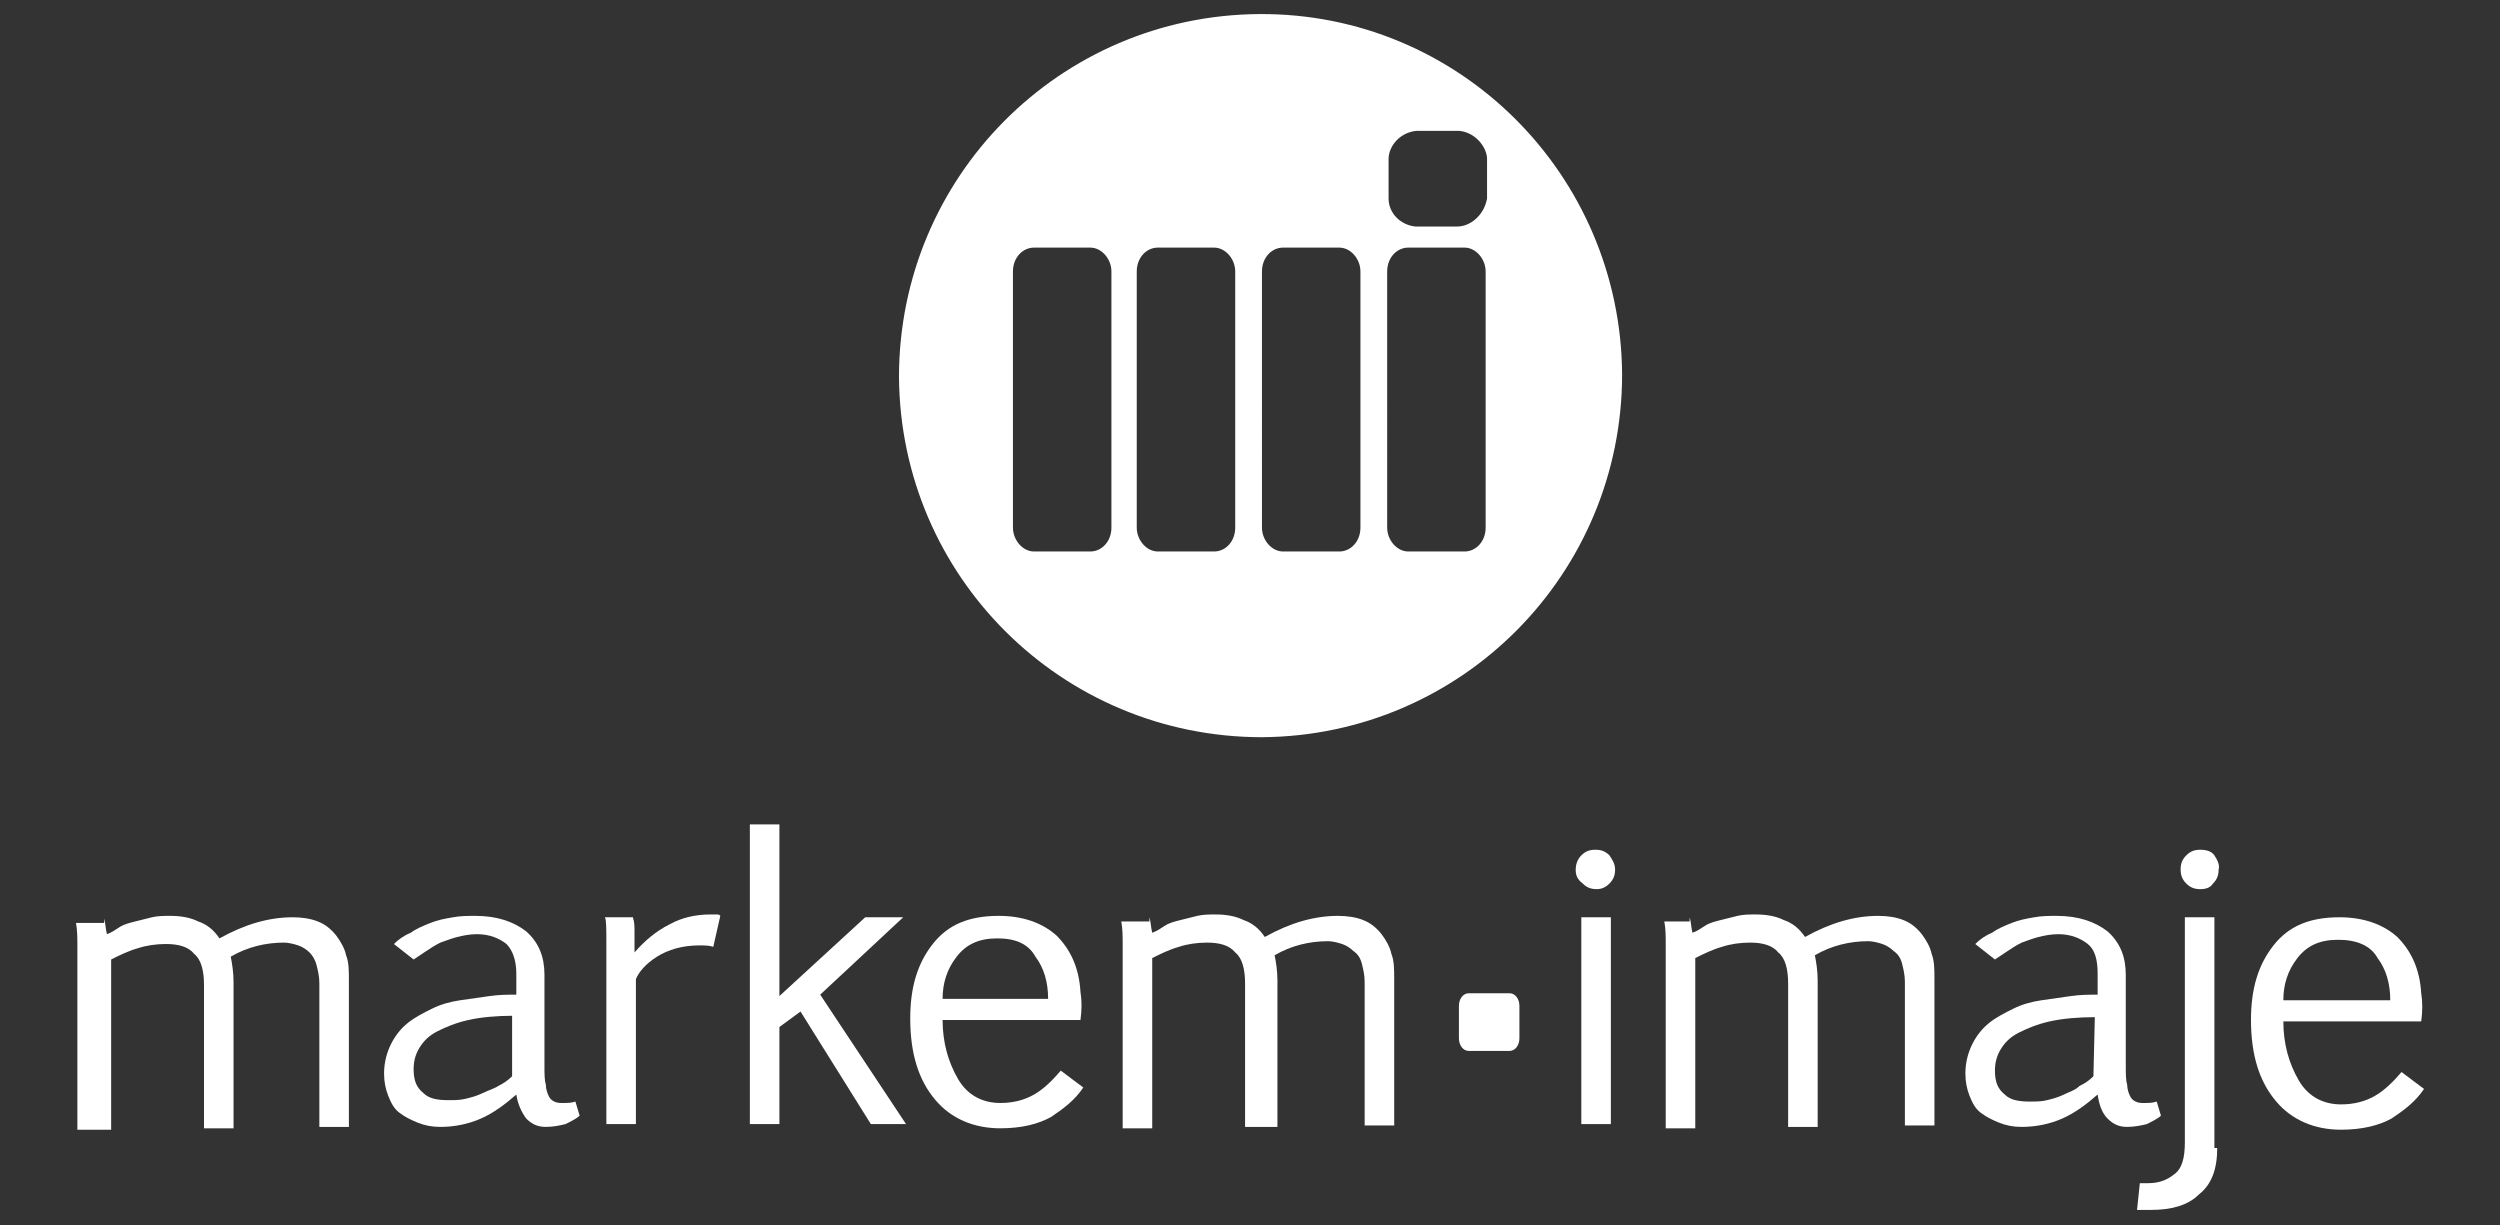 <?xml version="1.0" encoding="utf-8"?>
<!-- Generator: Adobe Illustrator 22.0.0, SVG Export Plug-In . SVG Version: 6.00 Build 0)  -->
<svg version="1.1" id="Capa_1" xmlns="http://www.w3.org/2000/svg" xmlns:xlink="http://www.w3.org/1999/xlink" x="0px" y="0px"
	 viewBox="0 0 177.7 87.1" style="enable-background:new 0 0 177.7 87.1;" xml:space="preserve">
<rect x="0" y="0" width="177.7" height="87.1" fill="#333333" stroke="none"/>
<style type="text/css">
	.st0{fill:#FFFFFF;}
</style>
<g>
	<path class="st0" d="M7.4,65.3c0.1,0.3,0.1,0.7,0.2,1.1c0.3-0.1,0.6-0.3,0.9-0.5s0.7-0.3,1.1-0.4c0.4-0.1,0.8-0.2,1.2-0.3
		c0.4-0.1,0.9-0.1,1.3-0.1c0.7,0,1.4,0.1,2,0.4c0.6,0.2,1.1,0.6,1.5,1.2c1.8-1,3.5-1.5,5.2-1.5c0.7,0,1.3,0.1,1.8,0.3
		c0.5,0.2,0.9,0.5,1.3,1c0.3,0.4,0.6,0.9,0.7,1.4c0.2,0.5,0.2,1.1,0.2,1.8v10.4h-2.1V69.9c0-0.5-0.1-0.9-0.2-1.3s-0.3-0.7-0.5-0.9
		s-0.5-0.4-0.8-0.5s-0.7-0.2-1-0.2c-1.3,0-2.6,0.3-3.8,1c0.1,0.5,0.2,1.1,0.2,1.8v10.4h-2.1V70c0-1-0.2-1.8-0.7-2.2
		c-0.4-0.5-1.1-0.7-2-0.7c-0.7,0-1.4,0.1-2,0.3c-0.7,0.2-1.3,0.5-1.9,0.8v12.1H5.5v-13c0-0.6,0-1.2-0.1-1.7h2V65.3z"/>
	<path class="st0" d="M28,67.1c0.3-0.3,0.7-0.6,1.2-0.8c0.4-0.3,0.9-0.5,1.4-0.7s1-0.3,1.6-0.4c0.5-0.1,1.1-0.1,1.6-0.1
		c1.5,0,2.7,0.4,3.6,1.1c0.9,0.8,1.3,1.8,1.3,3.1v6.5c0,0.5,0,1,0.1,1.3c0,0.3,0.1,0.6,0.2,0.8c0.1,0.2,0.2,0.3,0.4,0.4
		s0.4,0.1,0.6,0.1c0.3,0,0.6,0,0.9-0.1l0.3,1c-0.2,0.2-0.6,0.4-1,0.6c-0.4,0.1-0.9,0.2-1.4,0.2c-0.6,0-1-0.2-1.4-0.6
		c-0.3-0.4-0.6-1-0.7-1.7c-0.8,0.7-1.6,1.3-2.5,1.7s-1.9,0.6-2.9,0.6c-0.6,0-1.1-0.1-1.6-0.3s-0.9-0.4-1.3-0.7
		c-0.4-0.3-0.6-0.7-0.8-1.2s-0.3-1-0.3-1.6c0-0.8,0.2-1.5,0.5-2.1s0.7-1.1,1.2-1.5s1.1-0.7,1.7-1s1.3-0.5,2-0.6s1.4-0.2,2.1-0.3
		c0.7-0.1,1.3-0.1,1.9-0.1v-1.5c0-1-0.3-1.7-0.7-2.1c-0.5-0.4-1.2-0.7-2.1-0.7c-0.5,0-1,0.1-1.4,0.2s-0.9,0.3-1.2,0.4
		c-0.4,0.2-0.7,0.4-1,0.6s-0.6,0.4-0.9,0.6L28,67.1z M36.5,72.2c-1.2,0-2.3,0.1-3.2,0.3s-1.6,0.5-2.2,0.8s-1,0.7-1.3,1.2
		s-0.4,1-0.4,1.5c0,0.8,0.2,1.3,0.7,1.7c0.4,0.4,1,0.5,1.8,0.5c0.4,0,0.8,0,1.2-0.1s0.8-0.2,1.2-0.4s0.8-0.3,1.1-0.5
		c0.4-0.2,0.7-0.4,1-0.7v-4.3H36.5z"/>
	<path class="st0" d="M45,65.3c0.1,0.2,0.1,0.6,0.1,0.9c0,0.4,0,0.9,0,1.5c0.7-0.8,1.5-1.5,2.5-2c0.9-0.5,1.9-0.7,2.9-0.7
		c0.1,0,0.2,0,0.4,0s0.2,0,0.3,0.1l-0.5,2.2c-0.3-0.1-0.6-0.1-1-0.1c-1.2,0-2.2,0.3-3,0.8s-1.3,1.1-1.5,1.6v10.3h-2.1V67.2
		c0-1.2,0-1.8-0.1-2h2C45,65.2,45,65.3,45,65.3z"/>
	<polygon class="st0" points="55.4,70.8 61.5,65.2 64.2,65.2 58.3,70.7 64.4,79.9 61.9,79.9 56.9,71.9 55.4,73 55.4,79.9 53.3,79.9 
		53.3,58.6 55.4,58.6 	"/>
	<path class="st0" d="M77,77.3c-0.6,0.9-1.4,1.5-2.3,2.1c-0.9,0.5-2.1,0.8-3.6,0.8c-1.9,0-3.5-0.7-4.6-2c-1.2-1.4-1.8-3.3-1.8-5.8
		c0-2.2,0.5-3.9,1.6-5.3s2.6-2,4.7-2c1.7,0,3.1,0.5,4.1,1.4c1,1,1.6,2.3,1.7,4c0.1,0.6,0.1,1.3,0,2H67c0,1.6,0.4,3,1.1,4.2
		s1.8,1.7,3,1.7c0.9,0,1.7-0.2,2.4-0.6c0.7-0.4,1.3-1,1.9-1.7L77,77.3z M70.9,66.7c-1.3,0-2.2,0.4-2.9,1.3c-0.7,0.9-1,1.9-1,3h7.5
		c0-1.2-0.3-2.2-0.9-3C73.1,67.1,72.2,66.7,70.9,66.7"/>
	<path class="st0" d="M81.7,65.2c0.1,0.3,0.1,0.7,0.2,1.1c0.3-0.1,0.6-0.3,0.9-0.5s0.7-0.3,1.1-0.4s0.8-0.2,1.2-0.3
		C85.5,65,86,65,86.4,65c0.7,0,1.4,0.1,2,0.4c0.6,0.2,1.1,0.6,1.5,1.2c1.8-1,3.5-1.5,5.2-1.5c0.7,0,1.3,0.1,1.8,0.3s0.9,0.5,1.3,1
		c0.3,0.4,0.6,0.9,0.7,1.4c0.2,0.5,0.2,1.1,0.2,1.8V80H97V69.8c0-0.5-0.1-0.9-0.2-1.3s-0.3-0.7-0.6-0.9c-0.2-0.2-0.5-0.4-0.8-0.5
		s-0.7-0.2-1-0.2c-1.3,0-2.6,0.3-3.8,1c0.1,0.5,0.2,1.1,0.2,1.8v10.4h-2.3V69.9c0-1-0.2-1.8-0.7-2.2c-0.4-0.5-1.1-0.7-2-0.7
		c-0.7,0-1.4,0.1-2,0.3c-0.7,0.2-1.3,0.5-1.9,0.8v12.1h-2.1v-13c0-0.6,0-1.2-0.1-1.7h2V65.2z"/>
	<rect x="112.4" y="65.2" class="st0" width="2.1" height="14.7"/>
	<path class="st0" d="M120.1,65.2c0.1,0.3,0.1,0.7,0.2,1.1c0.3-0.1,0.6-0.3,0.9-0.5s0.7-0.3,1.1-0.4s0.8-0.2,1.2-0.3
		c0.4-0.1,0.9-0.1,1.3-0.1c0.7,0,1.4,0.1,2,0.4c0.6,0.2,1.1,0.6,1.5,1.2c1.8-1,3.5-1.5,5.2-1.5c0.7,0,1.3,0.1,1.8,0.3s0.9,0.5,1.3,1
		c0.3,0.4,0.6,0.9,0.7,1.4c0.2,0.5,0.2,1.1,0.2,1.8V80h-2.1V69.8c0-0.5-0.1-0.9-0.2-1.3c-0.1-0.4-0.3-0.7-0.6-0.9
		c-0.2-0.2-0.5-0.4-0.8-0.5s-0.7-0.2-1-0.2c-1.3,0-2.6,0.3-3.8,1c0.1,0.5,0.2,1.1,0.2,1.8v10.4h-2.1V69.9c0-1-0.2-1.8-0.7-2.2
		c-0.4-0.5-1.1-0.7-2-0.7c-0.7,0-1.4,0.1-2,0.3c-0.7,0.2-1.3,0.5-1.9,0.8v12.1h-2.1v-13c0-0.6,0-1.2-0.1-1.7h1.8L120.1,65.2
		L120.1,65.2z"/>
	<path class="st0" d="M140.4,67.1c0.3-0.3,0.7-0.6,1.2-0.8c0.4-0.3,0.9-0.5,1.4-0.7s1-0.3,1.6-0.4c0.5-0.1,1.1-0.1,1.6-0.1
		c1.5,0,2.7,0.4,3.6,1.1c0.9,0.8,1.3,1.8,1.3,3.1v6.5c0,0.5,0,1,0.1,1.3c0,0.3,0.1,0.6,0.2,0.8c0.1,0.2,0.2,0.3,0.4,0.4
		s0.4,0.1,0.6,0.1c0.3,0,0.6,0,0.9-0.1l0.3,1c-0.2,0.2-0.6,0.4-1,0.6c-0.4,0.1-0.9,0.2-1.4,0.2c-0.6,0-1-0.2-1.4-0.6s-0.6-1-0.7-1.7
		c-0.8,0.7-1.6,1.3-2.5,1.7s-1.9,0.6-2.9,0.6c-0.6,0-1.1-0.1-1.6-0.3s-0.9-0.4-1.3-0.7c-0.4-0.3-0.6-0.7-0.8-1.2s-0.3-1-0.3-1.6
		c0-0.8,0.2-1.5,0.5-2.1s0.7-1.1,1.2-1.5s1.1-0.7,1.7-1c0.6-0.3,1.3-0.5,2-0.6s1.4-0.2,2.1-0.3c0.7-0.1,1.3-0.1,1.9-0.1v-1.5
		c0-1-0.2-1.7-0.7-2.1s-1.2-0.7-2.1-0.7c-0.5,0-1,0.1-1.4,0.2s-0.9,0.3-1.2,0.4c-0.4,0.2-0.7,0.4-1,0.6s-0.6,0.4-0.9,0.6L140.4,67.1
		z M148.9,72.3c-1.2,0-2.3,0.1-3.2,0.3s-1.6,0.5-2.2,0.8c-0.6,0.3-1,0.7-1.3,1.2s-0.4,1-0.4,1.5c0,0.8,0.2,1.3,0.7,1.7
		c0.4,0.4,1,0.5,1.8,0.5c0.4,0,0.8,0,1.2-0.1s0.8-0.2,1.2-0.4s0.8-0.3,1.1-0.6c0.4-0.2,0.7-0.4,1-0.7L148.9,72.3L148.9,72.3z"/>
	<path class="st0" d="M157.6,81.6c0,1.5-0.4,2.6-1.3,3.3c-0.8,0.8-2,1.1-3.4,1.1c-0.2,0-0.3,0-0.6,0c-0.2,0-0.3,0-0.4,0l0.2-1.9
		c0.1,0,0.2,0,0.3,0s0.2,0,0.3,0c0.7,0,1.3-0.2,1.8-0.6c0.6-0.4,0.8-1.2,0.8-2.3v-16h2.1v16.4H157.6z"/>
	<path class="st0" d="M172.3,77.4c-0.6,0.9-1.4,1.5-2.3,2.1c-0.9,0.5-2.1,0.8-3.6,0.8c-1.9,0-3.5-0.7-4.6-2
		c-1.2-1.4-1.8-3.3-1.8-5.8c0-2.2,0.5-3.9,1.6-5.3s2.6-2,4.7-2c1.7,0,3.1,0.5,4.1,1.4c1,1,1.6,2.3,1.7,4c0.1,0.6,0.1,1.3,0,2h-9.8
		c0,1.6,0.4,3,1.1,4.2c0.7,1.2,1.8,1.7,3,1.7c0.9,0,1.7-0.2,2.4-0.6s1.3-1,1.9-1.7L172.3,77.4z M166.2,66.8c-1.3,0-2.2,0.4-2.9,1.3
		s-1,1.9-1,3h7.6c0-1.2-0.3-2.2-0.9-3C168.5,67.2,167.5,66.8,166.2,66.8"/>
	<path class="st0" d="M108,73.8c0,0.5-0.3,0.9-0.7,0.9h-2.9c-0.4,0-0.7-0.4-0.7-0.9v-2.3c0-0.5,0.3-0.9,0.7-0.9h2.9
		c0.4,0,0.7,0.4,0.7,0.9V73.8z"/>
	<path class="st0" d="M112,61.8c0-0.3,0.1-0.7,0.4-1s0.6-0.4,1-0.4s0.7,0.1,1,0.4c0.2,0.3,0.4,0.6,0.4,1s-0.1,0.7-0.4,1
		s-0.6,0.4-0.9,0.4c-0.4,0-0.7-0.1-1-0.4C112.1,62.5,112,62.2,112,61.8"/>
	<path class="st0" d="M157.4,60.8c-0.2-0.3-0.6-0.4-1-0.4s-0.7,0.1-1,0.4s-0.4,0.6-0.4,1s0.1,0.7,0.4,1c0.3,0.3,0.6,0.4,1,0.4
		s0.7-0.1,0.9-0.4c0.3-0.3,0.4-0.6,0.4-1C157.8,61.5,157.6,61.1,157.4,60.8z"/>
	<path class="st0" d="M89.5,1C75.3,1.1,63.9,12.6,63.9,26.8C64,41,75.5,52.4,89.7,52.4c14.2-0.1,25.6-11.6,25.6-25.8
		C115.2,12.4,103.7,0.9,89.5,1z M79,37.5c0,1-0.7,1.7-1.5,1.7h-4c-0.8,0-1.5-0.8-1.5-1.7V19.3c0-1,0.7-1.7,1.5-1.7h4
		c0.8,0,1.5,0.8,1.5,1.7V37.5z M87.8,37.5c0,1-0.7,1.7-1.5,1.7h-4c-0.8,0-1.5-0.8-1.5-1.7V19.3c0-1,0.7-1.7,1.5-1.7h4
		c0.8,0,1.5,0.8,1.5,1.7V37.5z M96.7,37.5c0,1-0.7,1.7-1.5,1.7h-4c-0.8,0-1.5-0.8-1.5-1.7V19.3c0-1,0.7-1.7,1.5-1.7h4
		c0.8,0,1.5,0.8,1.5,1.7V37.5z M105.6,37.5c0,1-0.7,1.7-1.5,1.7h-4c-0.8,0-1.5-0.8-1.5-1.7V19.3c0-1,0.7-1.7,1.5-1.7h4
		c0.8,0,1.5,0.8,1.5,1.7V37.5z M103.6,16.1h-3c-1-0.1-1.9-0.9-1.9-2v-2.8c0-0.9,0.8-1.9,2-2h3c1.2,0.1,2,1.2,2,2v2.8
		C105.5,15.3,104.5,16.1,103.6,16.1z"/>
</g>
</svg>
